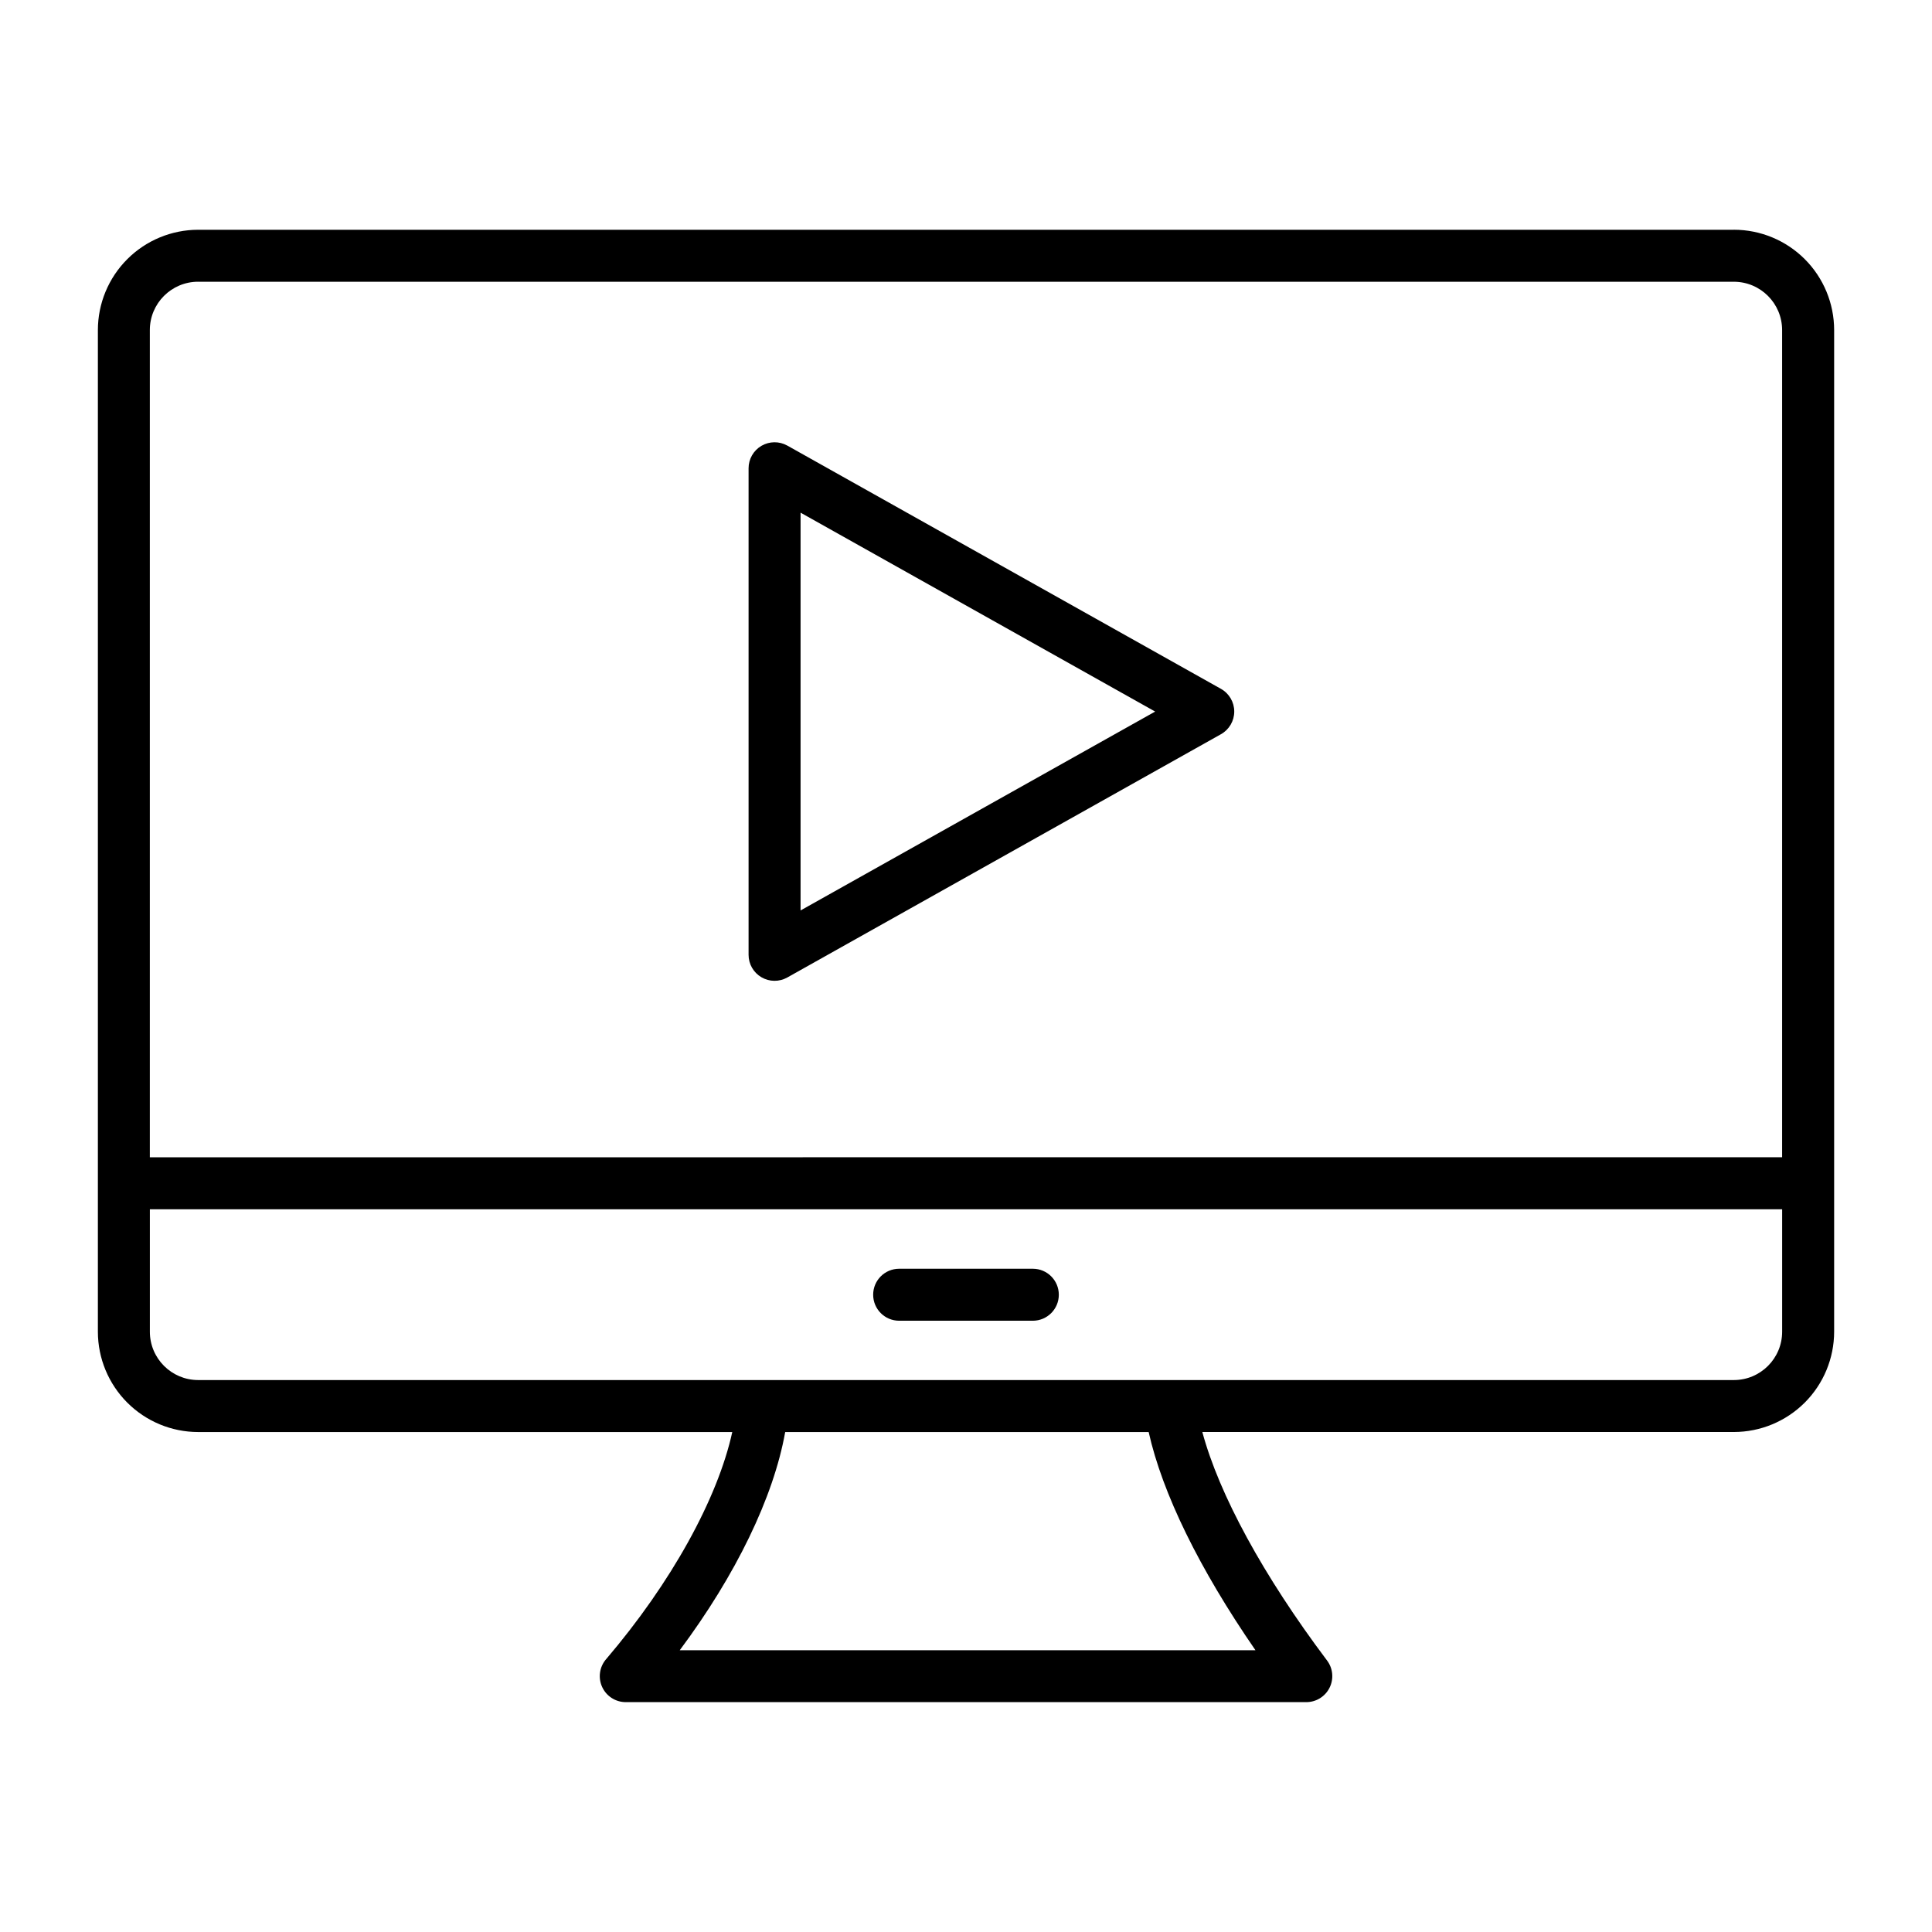 <?xml version="1.0" encoding="UTF-8"?>
<!-- Uploaded to: ICON Repo, www.iconrepo.com, Generator: ICON Repo Mixer Tools -->
<svg fill="#000000" width="800px" height="800px" version="1.1" viewBox="144 144 512 512" xmlns="http://www.w3.org/2000/svg">
 <g>
  <path d="m603.49 204.89h-406.98c-7.043 0.008-13.797 2.809-18.777 7.789-4.981 4.981-7.785 11.734-7.793 18.777v265.48c0.008 7.043 2.812 13.797 7.793 18.777s11.734 7.785 18.777 7.793h141.55c-3.871 17.656-16.168 39.973-33.457 60.223v-0.004c-1.75 2.043-2.148 4.918-1.02 7.359 1.125 2.441 3.57 4.004 6.258 4h180.34c2.609 0 4.996-1.473 6.16-3.805 1.168-2.336 0.918-5.129-0.648-7.215-16.926-22.496-28.609-44.016-33.062-60.566h140.87c7.043-0.008 13.793-2.812 18.777-7.793 4.981-4.981 7.781-11.734 7.789-18.777v-265.48c-0.008-7.043-2.809-13.797-7.789-18.777-4.984-4.981-11.734-7.781-18.777-7.789zm-406.98 13.777h406.98c7.059 0.008 12.781 5.731 12.789 12.789v219.23l-432.57 0.004v-219.24c0.008-7.059 5.731-12.781 12.793-12.789zm280.2 362.66h-152.57c14.867-19.93 24.859-40.539 27.945-57.82h96.324c3.637 16.266 13.445 36.289 28.301 57.82zm126.78-71.598h-406.98c-7.062-0.008-12.785-5.731-12.793-12.793v-32.461h432.57v32.461c-0.008 7.062-5.731 12.785-12.789 12.793z"/>
  <path d="m345.79 402.98c2.109 1.238 4.715 1.262 6.848 0.066l114.93-64.473c2.176-1.219 3.519-3.516 3.519-6.008 0-2.492-1.344-4.793-3.519-6.012l-114.93-64.473v0.004c-2.133-1.195-4.742-1.168-6.852 0.066-2.109 1.238-3.406 3.496-3.406 5.941v128.95c0 2.445 1.297 4.707 3.41 5.941zm10.367-123.12 93.969 52.711-93.969 52.707z"/>
  <path d="m417.71 480.23h-35.426c-3.805 0-6.887 3.082-6.887 6.887 0 3.805 3.082 6.891 6.887 6.891h35.426c3.805 0 6.887-3.086 6.887-6.891 0-3.805-3.082-6.887-6.887-6.887z"/>
 </g>
</svg>